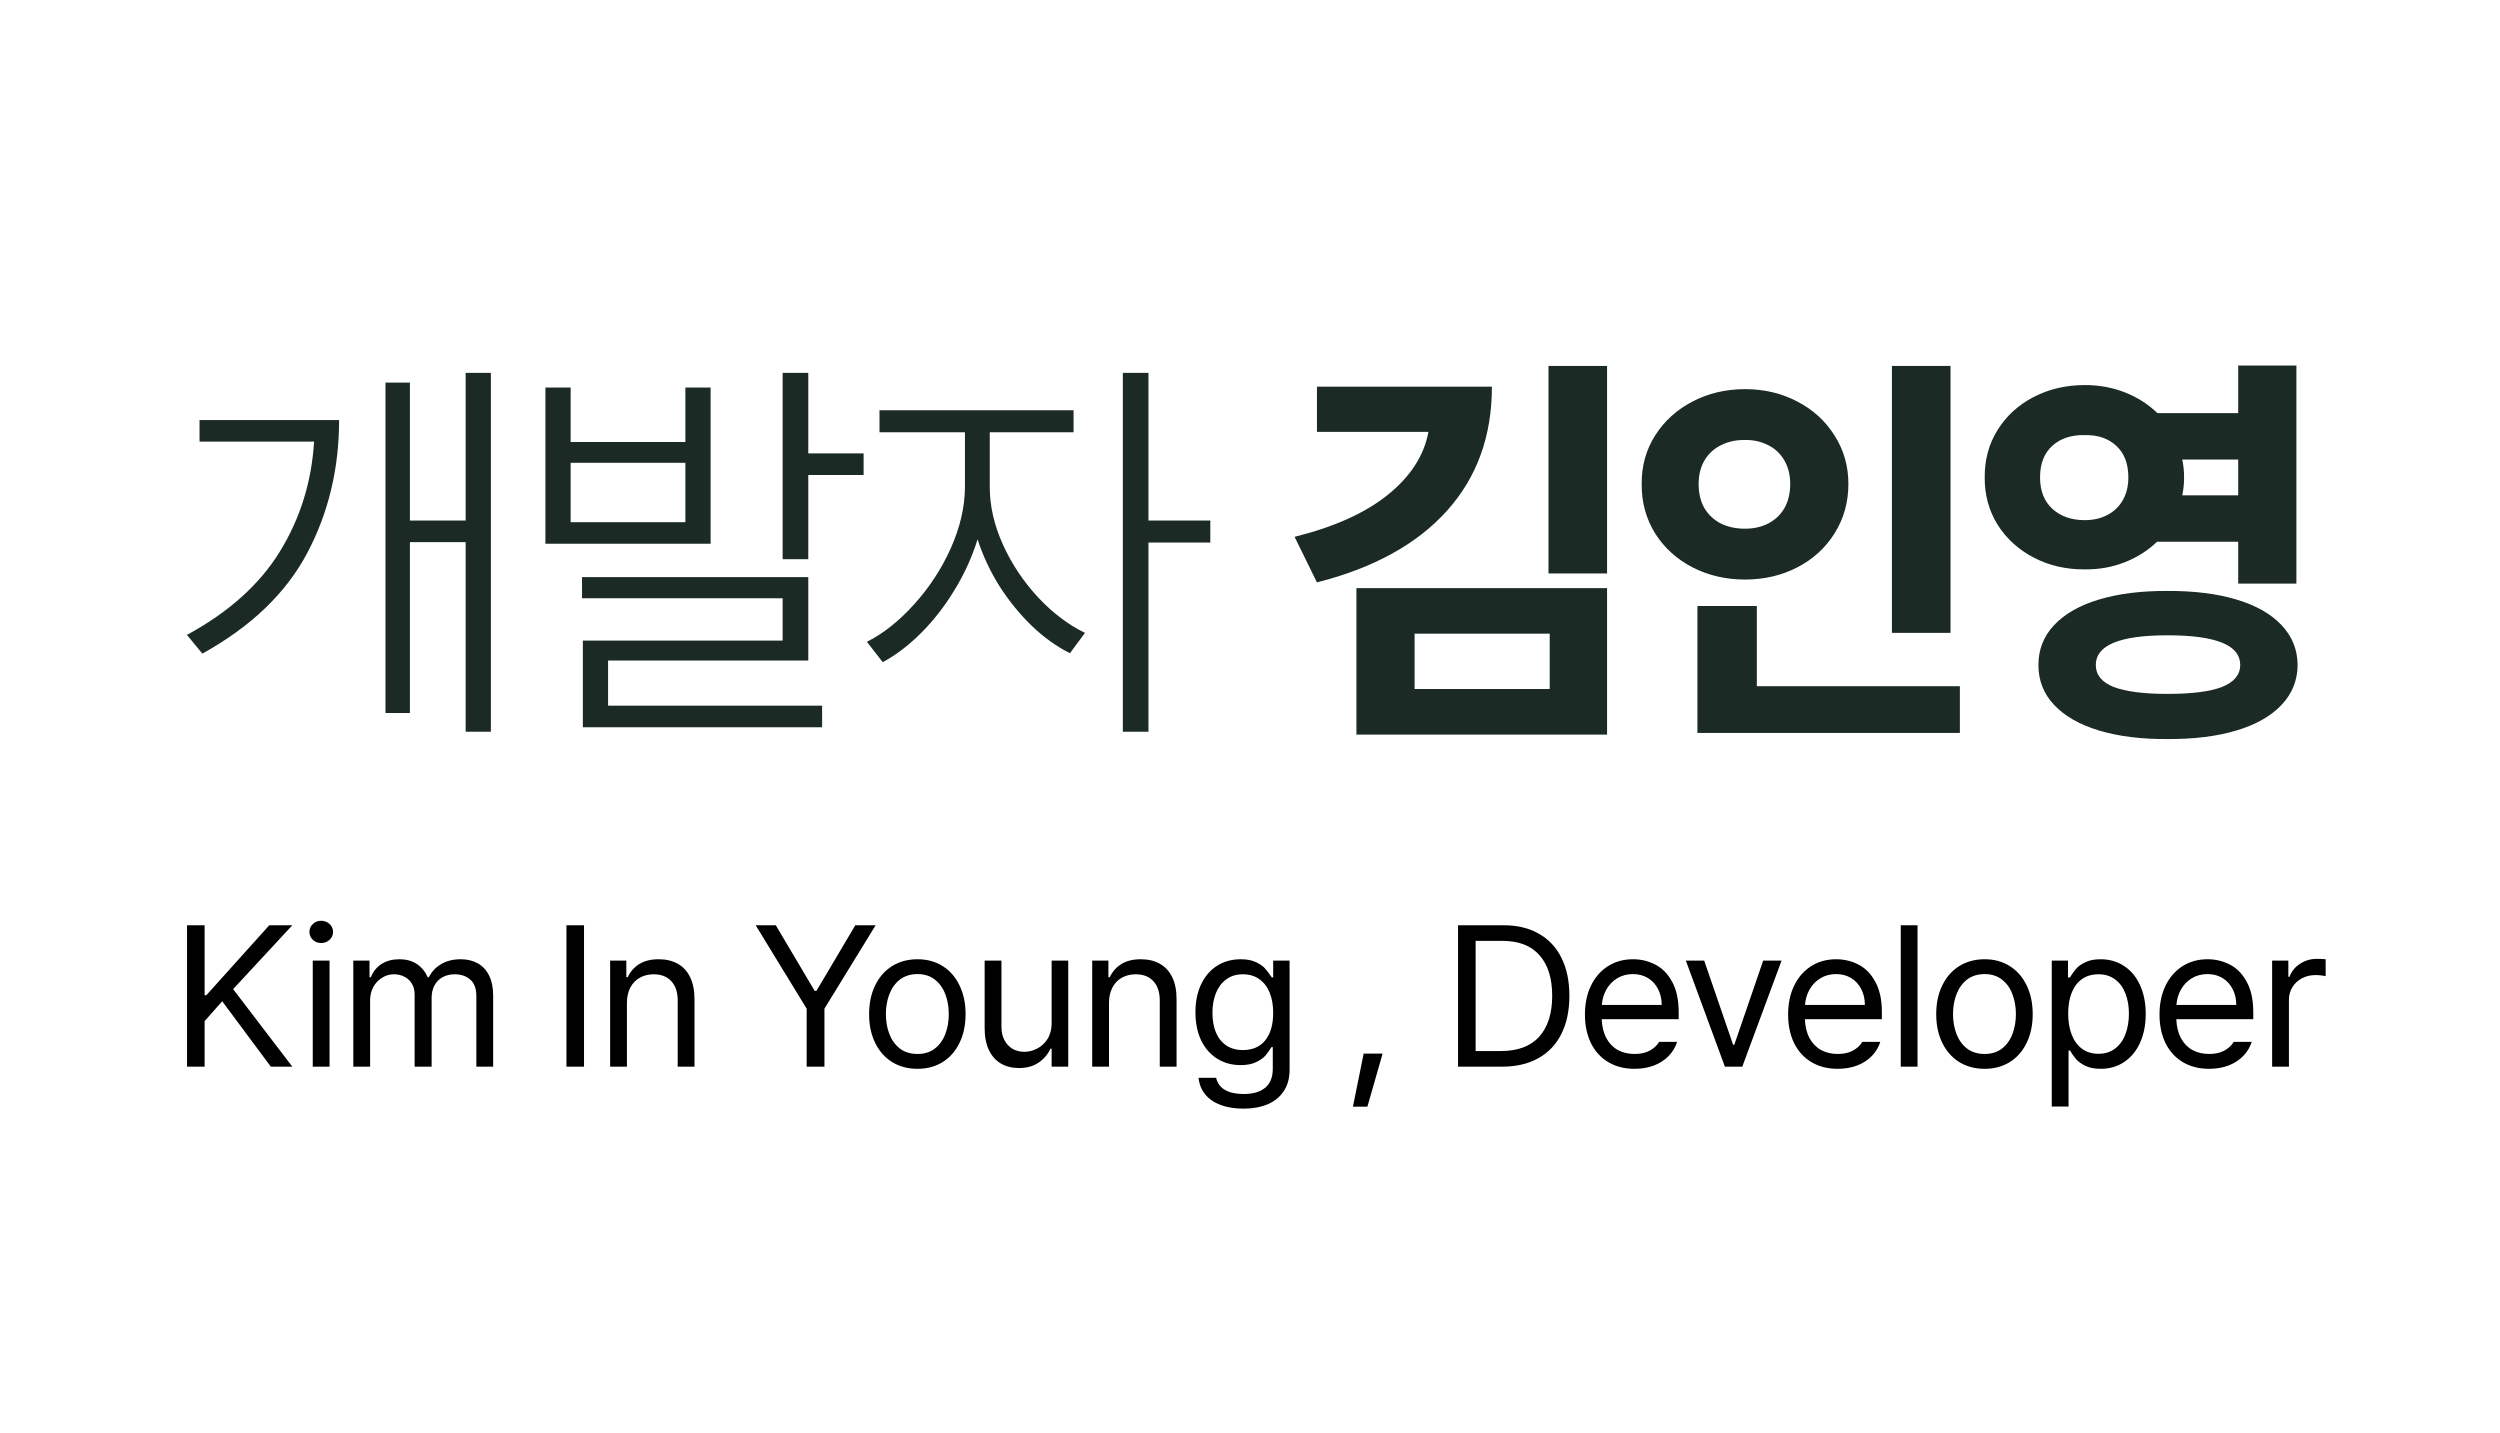 <svg width="150" height="86" viewBox="0 0 150 86" fill="none" xmlns="http://www.w3.org/2000/svg">
<path d="M29.453 43.904H27.939V32.527H24.594V42.781H23.129V22.957H24.594V31.233H27.939V22.371H29.453V43.904ZM20.346 25.203C20.346 28.116 19.707 30.778 18.43 33.187C17.16 35.587 15.065 37.597 12.143 39.217L11.215 38.094C13.722 36.735 15.581 35.066 16.794 33.089C18.015 31.103 18.698 28.906 18.845 26.497H11.972V25.203H20.346ZM34.239 26.521H41.123V23.25H42.637V32.625H32.725V23.25H34.239V26.521ZM41.123 31.331V27.767H34.239V31.331H41.123ZM48.497 27.205H51.817V28.499H48.497V33.553H46.959V22.371H48.497V27.205ZM48.497 39.632H36.485V42.342H49.327V43.636H34.971V38.435H46.959V35.897H34.922V34.627H48.497V39.632ZM59.386 29.231C59.386 30.363 59.651 31.514 60.18 32.686C60.709 33.85 61.413 34.904 62.291 35.848C63.17 36.783 64.106 37.492 65.099 37.972L64.196 39.192C63.398 38.794 62.637 38.248 61.913 37.557C61.189 36.857 60.542 36.063 59.972 35.176C59.411 34.281 58.971 33.341 58.654 32.356C58.328 33.414 57.868 34.428 57.274 35.396C56.688 36.364 56.021 37.223 55.273 37.972C54.524 38.72 53.755 39.306 52.965 39.73L52.013 38.509C52.99 38.02 53.93 37.276 54.833 36.275C55.745 35.274 56.481 34.151 57.042 32.906C57.604 31.652 57.889 30.428 57.897 29.231V25.936H52.77V24.617H64.415V25.936H59.386V29.231ZM68.908 31.233H72.619V32.552H68.908V43.904H67.37V22.371H68.908V31.233ZM89.515 23.201C89.515 26.172 88.612 28.658 86.805 30.66C85.007 32.654 82.411 34.082 79.017 34.944L77.674 32.21C80.059 31.616 81.926 30.774 83.277 29.683C84.636 28.584 85.446 27.327 85.707 25.911H79.017V23.201H89.515ZM96.424 34.407H92.909V21.956H96.424V34.407ZM96.424 44.075H81.385V35.286H96.424V44.075ZM84.876 41.341H92.982V38.02H84.876V41.341ZM117.031 37.972H113.515V21.956H117.031V37.972ZM117.592 43.977H101.845V36.36H105.41V41.17H117.592V43.977ZM104.702 23.348C105.849 23.348 106.895 23.596 107.839 24.092C108.783 24.581 109.528 25.26 110.073 26.131C110.626 26.994 110.903 27.962 110.903 29.036C110.903 30.135 110.626 31.123 110.073 32.002C109.528 32.873 108.783 33.553 107.839 34.041C106.895 34.529 105.849 34.773 104.702 34.773C103.554 34.773 102.504 34.529 101.552 34.041C100.608 33.553 99.859 32.873 99.306 32.002C98.761 31.123 98.492 30.135 98.501 29.036C98.492 27.962 98.761 26.994 99.306 26.131C99.859 25.26 100.608 24.581 101.552 24.092C102.504 23.596 103.554 23.348 104.702 23.348ZM104.702 26.399C104.173 26.391 103.697 26.493 103.273 26.705C102.85 26.908 102.517 27.213 102.272 27.62C102.036 28.019 101.918 28.491 101.918 29.036C101.918 29.606 102.036 30.094 102.272 30.501C102.517 30.9 102.846 31.205 103.261 31.416C103.684 31.62 104.165 31.722 104.702 31.722C105.214 31.722 105.674 31.62 106.081 31.416C106.496 31.205 106.822 30.9 107.058 30.501C107.294 30.094 107.412 29.606 107.412 29.036C107.412 28.491 107.294 28.019 107.058 27.62C106.822 27.213 106.496 26.908 106.081 26.705C105.666 26.493 105.206 26.391 104.702 26.399ZM125.088 23.104C125.951 23.104 126.753 23.25 127.493 23.543C128.242 23.836 128.893 24.251 129.446 24.788H134.292V21.932H137.784V35.018H134.292V32.503H129.422C128.877 33.032 128.23 33.443 127.481 33.736C126.74 34.029 125.943 34.171 125.088 34.163C123.965 34.171 122.944 33.935 122.024 33.455C121.105 32.975 120.381 32.316 119.852 31.477C119.331 30.631 119.074 29.687 119.083 28.645C119.074 27.588 119.331 26.64 119.852 25.801C120.381 24.955 121.101 24.296 122.012 23.824C122.932 23.344 123.957 23.104 125.088 23.104ZM125.088 26.106C124.275 26.09 123.624 26.306 123.135 26.753C122.647 27.193 122.403 27.824 122.403 28.645C122.403 29.443 122.647 30.07 123.135 30.525C123.632 30.981 124.283 31.209 125.088 31.209C125.593 31.209 126.041 31.107 126.431 30.904C126.83 30.7 127.139 30.407 127.359 30.025C127.587 29.634 127.701 29.174 127.701 28.645C127.701 27.824 127.461 27.193 126.98 26.753C126.5 26.306 125.87 26.09 125.088 26.106ZM130.044 35.457C131.631 35.449 133.011 35.62 134.183 35.97C135.354 36.32 136.258 36.832 136.893 37.508C137.527 38.175 137.849 38.973 137.857 39.9C137.849 40.828 137.527 41.626 136.893 42.293C136.258 42.968 135.354 43.481 134.183 43.831C133.011 44.181 131.631 44.352 130.044 44.344C128.474 44.352 127.107 44.181 125.943 43.831C124.779 43.481 123.88 42.968 123.245 42.293C122.618 41.626 122.305 40.828 122.305 39.9C122.305 38.973 122.618 38.175 123.245 37.508C123.88 36.832 124.779 36.32 125.943 35.97C127.107 35.62 128.474 35.449 130.044 35.457ZM130.044 38.118C127.18 38.118 125.748 38.712 125.748 39.9C125.748 40.495 126.106 40.934 126.822 41.219C127.546 41.495 128.62 41.634 130.044 41.634C131.509 41.634 132.6 41.495 133.316 41.219C134.04 40.934 134.406 40.495 134.415 39.9C134.406 39.29 134.04 38.842 133.316 38.558C132.592 38.265 131.501 38.118 130.044 38.118ZM134.292 29.72V27.571H130.936C131.009 27.913 131.045 28.271 131.045 28.645C131.045 29.02 131.009 29.378 130.936 29.72H134.292Z" fill="#1B2A24"/>
<path d="M11.222 55.516H12.277V59.711H12.383L16.156 55.516H17.539L13.988 59.348L17.539 64H16.25L13.332 60.074L12.277 61.27V64H11.222V55.516ZM18.765 57.637H19.773V64H18.765V57.637ZM19.269 56.582C19.074 56.582 18.908 56.518 18.771 56.389C18.634 56.26 18.566 56.102 18.566 55.914C18.566 55.727 18.634 55.568 18.771 55.44C18.908 55.31 19.074 55.246 19.269 55.246C19.464 55.246 19.632 55.31 19.773 55.44C19.913 55.568 19.984 55.727 19.984 55.914C19.984 56.102 19.913 56.26 19.773 56.389C19.632 56.518 19.464 56.582 19.269 56.582ZM21.198 57.637H22.171V58.633H22.253C22.39 58.289 22.605 58.023 22.898 57.836C23.194 57.648 23.55 57.555 23.964 57.555C24.37 57.555 24.716 57.648 25.001 57.836C25.286 58.02 25.507 58.285 25.663 58.633H25.733C25.901 58.297 26.149 58.033 26.478 57.842C26.806 57.65 27.194 57.555 27.644 57.555C28.03 57.555 28.368 57.635 28.657 57.795C28.95 57.955 29.179 58.199 29.343 58.527C29.507 58.852 29.589 59.258 29.589 59.746V64H28.581V59.758C28.581 59.316 28.46 58.99 28.218 58.779C27.976 58.565 27.667 58.457 27.292 58.457C27.003 58.457 26.753 58.518 26.542 58.639C26.331 58.76 26.171 58.926 26.062 59.137C25.952 59.348 25.898 59.59 25.898 59.863V64H24.878V59.652C24.878 59.418 24.825 59.211 24.72 59.031C24.614 58.848 24.466 58.707 24.274 58.609C24.087 58.508 23.874 58.457 23.636 58.457C23.382 58.457 23.145 58.525 22.927 58.662C22.708 58.795 22.532 58.98 22.399 59.219C22.27 59.457 22.206 59.727 22.206 60.027V64H21.198V57.637ZM35.041 64H33.987V55.516H35.041V64ZM37.615 64H36.608V57.637H37.58V58.633H37.662C37.822 58.293 38.055 58.029 38.359 57.842C38.668 57.65 39.057 57.555 39.526 57.555C39.963 57.555 40.342 57.645 40.662 57.824C40.983 58 41.23 58.268 41.406 58.627C41.582 58.986 41.67 59.43 41.67 59.957V64H40.662V60.027C40.662 59.535 40.535 59.15 40.281 58.873C40.027 58.596 39.674 58.457 39.221 58.457C38.908 58.457 38.631 58.525 38.389 58.662C38.147 58.795 37.957 58.992 37.82 59.254C37.684 59.512 37.615 59.82 37.615 60.18V64ZM46.548 55.516L48.88 59.453H48.986L51.318 55.516H52.537L49.466 60.52V64H48.4V60.52L45.341 55.516H46.548ZM55.052 64.129C54.478 64.129 53.97 63.994 53.528 63.725C53.091 63.451 52.751 63.066 52.509 62.57C52.267 62.074 52.146 61.5 52.146 60.848C52.146 60.195 52.267 59.621 52.509 59.125C52.751 58.625 53.091 58.238 53.528 57.965C53.97 57.691 54.478 57.555 55.052 57.555C55.622 57.555 56.124 57.691 56.558 57.965C56.995 58.238 57.333 58.625 57.571 59.125C57.814 59.621 57.935 60.195 57.935 60.848C57.935 61.5 57.814 62.074 57.571 62.57C57.333 63.066 56.995 63.451 56.558 63.725C56.124 63.994 55.622 64.129 55.052 64.129ZM55.052 63.238C55.462 63.238 55.808 63.131 56.089 62.916C56.37 62.697 56.579 62.408 56.716 62.049C56.857 61.685 56.927 61.285 56.927 60.848C56.927 60.41 56.857 60.01 56.716 59.647C56.579 59.283 56.37 58.992 56.089 58.773C55.808 58.555 55.462 58.445 55.052 58.445C54.634 58.445 54.282 58.555 53.997 58.773C53.716 58.992 53.505 59.283 53.364 59.647C53.224 60.01 53.153 60.41 53.153 60.848C53.153 61.285 53.224 61.685 53.364 62.049C53.505 62.408 53.716 62.697 53.997 62.916C54.282 63.131 54.634 63.238 55.052 63.238ZM63.098 57.637H64.094V64H63.098V62.922H63.028C62.864 63.27 62.622 63.551 62.302 63.766C61.985 63.977 61.598 64.082 61.141 64.082C60.731 64.082 60.372 63.994 60.063 63.818C59.755 63.639 59.513 63.369 59.337 63.01C59.165 62.65 59.079 62.207 59.079 61.68V57.637H60.087V61.609C60.087 61.91 60.145 62.174 60.263 62.4C60.38 62.627 60.542 62.803 60.749 62.928C60.96 63.049 61.2 63.109 61.469 63.109C61.723 63.109 61.975 63.045 62.225 62.916C62.479 62.787 62.688 62.594 62.852 62.336C63.016 62.074 63.098 61.758 63.098 61.387V57.637ZM66.54 64H65.532V57.637H66.504V58.633H66.586C66.747 58.293 66.979 58.029 67.284 57.842C67.592 57.65 67.981 57.555 68.45 57.555C68.887 57.555 69.266 57.645 69.586 57.824C69.907 58 70.155 58.268 70.331 58.627C70.506 58.986 70.594 59.43 70.594 59.957V64H69.586V60.027C69.586 59.535 69.46 59.15 69.206 58.873C68.952 58.596 68.598 58.457 68.145 58.457C67.832 58.457 67.555 58.525 67.313 58.662C67.071 58.795 66.881 58.992 66.745 59.254C66.608 59.512 66.54 59.82 66.54 60.18V64ZM74.609 66.519C74.098 66.519 73.645 66.447 73.25 66.303C72.859 66.158 72.549 65.947 72.319 65.67C72.088 65.393 71.953 65.059 71.914 64.668H72.969C73.039 64.988 73.215 65.231 73.496 65.394C73.781 65.559 74.153 65.641 74.609 65.641C75.172 65.641 75.606 65.516 75.91 65.266C76.215 65.016 76.367 64.633 76.367 64.117V62.828H76.285C76.172 63.02 76.053 63.188 75.928 63.332C75.803 63.477 75.615 63.609 75.365 63.73C75.119 63.848 74.809 63.906 74.434 63.906C73.914 63.906 73.449 63.779 73.039 63.525C72.629 63.272 72.307 62.906 72.072 62.43C71.842 61.949 71.727 61.383 71.727 60.73C71.727 60.09 71.842 59.529 72.072 59.049C72.303 58.568 72.623 58.199 73.033 57.941C73.444 57.684 73.914 57.555 74.445 57.555C74.817 57.555 75.125 57.615 75.371 57.736C75.621 57.857 75.799 57.982 75.904 58.111C76.014 58.236 76.149 58.414 76.309 58.645H76.391V57.637H77.375V64.176C77.375 64.703 77.254 65.141 77.012 65.488C76.774 65.84 76.447 66.1 76.033 66.268C75.619 66.436 75.145 66.519 74.609 66.519ZM74.574 63.004C75.153 63.004 75.6 62.809 75.916 62.418C76.233 62.023 76.391 61.473 76.391 60.766C76.391 60.309 76.32 59.906 76.18 59.559C76.039 59.211 75.832 58.941 75.559 58.75C75.289 58.555 74.961 58.457 74.574 58.457C74.18 58.457 73.846 58.559 73.572 58.762C73.299 58.965 73.092 59.242 72.951 59.594C72.815 59.941 72.746 60.332 72.746 60.766C72.746 61.211 72.815 61.602 72.951 61.938C73.092 62.273 73.299 62.535 73.572 62.723C73.846 62.91 74.18 63.004 74.574 63.004ZM82.043 66.402H81.175L81.82 63.215H82.957L82.043 66.402ZM87.483 64V55.516H90.225C91.042 55.516 91.745 55.685 92.335 56.025C92.929 56.361 93.382 56.848 93.694 57.484C94.007 58.117 94.163 58.871 94.163 59.746C94.163 60.629 94.005 61.389 93.688 62.025C93.372 62.662 92.911 63.15 92.305 63.49C91.7 63.83 90.972 64 90.12 64H87.483ZM90.05 63.062C91.073 63.062 91.843 62.773 92.358 62.195C92.874 61.617 93.132 60.801 93.132 59.746C93.132 58.703 92.88 57.895 92.376 57.32C91.872 56.742 91.132 56.453 90.155 56.453H88.538V63.062H90.05ZM98.073 64.129C97.467 64.129 96.94 63.994 96.491 63.725C96.042 63.455 95.696 63.074 95.454 62.582C95.215 62.09 95.096 61.52 95.096 60.871C95.096 60.223 95.215 59.648 95.454 59.148C95.696 58.645 96.034 58.254 96.467 57.977C96.905 57.695 97.409 57.555 97.979 57.555C98.46 57.555 98.907 57.662 99.321 57.877C99.735 58.088 100.071 58.432 100.329 58.908C100.59 59.381 100.721 59.988 100.721 60.73V61.152H96.104C96.12 61.594 96.212 61.971 96.379 62.283C96.547 62.596 96.776 62.834 97.065 62.998C97.358 63.158 97.694 63.238 98.073 63.238C98.432 63.238 98.735 63.172 98.981 63.039C99.231 62.902 99.421 62.727 99.549 62.512H100.628C100.526 62.832 100.356 63.115 100.118 63.361C99.883 63.603 99.59 63.793 99.239 63.93C98.891 64.062 98.502 64.129 98.073 64.129ZM99.702 60.297C99.702 59.941 99.629 59.625 99.485 59.348C99.344 59.066 99.143 58.846 98.881 58.685C98.62 58.525 98.319 58.445 97.979 58.445C97.624 58.445 97.307 58.529 97.03 58.697C96.756 58.865 96.54 59.092 96.379 59.377C96.223 59.658 96.133 59.965 96.11 60.297H99.702ZM104.537 64H103.494L101.151 57.637H102.252L103.987 62.688H104.057L105.791 57.637H106.893L104.537 64ZM110.264 64.129C109.658 64.129 109.131 63.994 108.682 63.725C108.232 63.455 107.887 63.074 107.644 62.582C107.406 62.09 107.287 61.52 107.287 60.871C107.287 60.223 107.406 59.648 107.644 59.148C107.887 58.645 108.225 58.254 108.658 57.977C109.096 57.695 109.6 57.555 110.17 57.555C110.65 57.555 111.098 57.662 111.512 57.877C111.926 58.088 112.262 58.432 112.519 58.908C112.781 59.381 112.912 59.988 112.912 60.73V61.152H108.295C108.31 61.594 108.402 61.971 108.57 62.283C108.738 62.596 108.967 62.834 109.256 62.998C109.549 63.158 109.885 63.238 110.264 63.238C110.623 63.238 110.926 63.172 111.172 63.039C111.422 62.902 111.611 62.727 111.74 62.512H112.818C112.717 62.832 112.547 63.115 112.309 63.361C112.074 63.603 111.781 63.793 111.43 63.93C111.082 64.062 110.693 64.129 110.264 64.129ZM111.893 60.297C111.893 59.941 111.82 59.625 111.676 59.348C111.535 59.066 111.334 58.846 111.072 58.685C110.81 58.525 110.51 58.445 110.17 58.445C109.814 58.445 109.498 58.529 109.221 58.697C108.947 58.865 108.73 59.092 108.57 59.377C108.414 59.658 108.324 59.965 108.301 60.297H111.893ZM115.052 64H114.045V55.516H115.052V64ZM119.079 64.129C118.505 64.129 117.997 63.994 117.556 63.725C117.118 63.451 116.779 63.066 116.536 62.57C116.294 62.074 116.173 61.5 116.173 60.848C116.173 60.195 116.294 59.621 116.536 59.125C116.779 58.625 117.118 58.238 117.556 57.965C117.997 57.691 118.505 57.555 119.079 57.555C119.65 57.555 120.152 57.691 120.585 57.965C121.023 58.238 121.361 58.625 121.599 59.125C121.841 59.621 121.962 60.195 121.962 60.848C121.962 61.5 121.841 62.074 121.599 62.57C121.361 63.066 121.023 63.451 120.585 63.725C120.152 63.994 119.65 64.129 119.079 64.129ZM119.079 63.238C119.49 63.238 119.835 63.131 120.116 62.916C120.398 62.697 120.607 62.408 120.743 62.049C120.884 61.685 120.954 61.285 120.954 60.848C120.954 60.41 120.884 60.01 120.743 59.647C120.607 59.283 120.398 58.992 120.116 58.773C119.835 58.555 119.49 58.445 119.079 58.445C118.661 58.445 118.31 58.555 118.025 58.773C117.743 58.992 117.533 59.283 117.392 59.647C117.251 60.01 117.181 60.41 117.181 60.848C117.181 61.285 117.251 61.685 117.392 62.049C117.533 62.408 117.743 62.697 118.025 62.916C118.31 63.131 118.661 63.238 119.079 63.238ZM123.106 57.637H124.079V58.645H124.196C124.321 58.441 124.442 58.272 124.56 58.135C124.677 57.994 124.858 57.863 125.104 57.742C125.351 57.617 125.661 57.555 126.036 57.555C126.567 57.555 127.036 57.69 127.442 57.959C127.853 58.225 128.171 58.605 128.397 59.102C128.628 59.598 128.743 60.176 128.743 60.836C128.743 61.496 128.628 62.076 128.397 62.576C128.171 63.072 127.853 63.455 127.442 63.725C127.036 63.994 126.571 64.129 126.048 64.129C125.677 64.129 125.366 64.068 125.116 63.947C124.87 63.822 124.685 63.688 124.56 63.543C124.435 63.395 124.313 63.223 124.196 63.027H124.114V66.391H123.106V57.637ZM124.091 60.812C124.091 61.293 124.161 61.715 124.302 62.078C124.442 62.441 124.649 62.725 124.923 62.928C125.196 63.127 125.524 63.227 125.907 63.227C126.298 63.227 126.63 63.123 126.903 62.916C127.181 62.705 127.388 62.418 127.524 62.055C127.665 61.688 127.735 61.273 127.735 60.812C127.735 60.363 127.665 59.961 127.524 59.605C127.388 59.25 127.183 58.971 126.909 58.768C126.636 58.56 126.302 58.457 125.907 58.457C125.517 58.457 125.185 58.555 124.911 58.75C124.642 58.945 124.436 59.221 124.296 59.576C124.159 59.928 124.091 60.34 124.091 60.812ZM132.548 64.129C131.942 64.129 131.415 63.994 130.965 63.725C130.516 63.455 130.171 63.074 129.928 62.582C129.69 62.09 129.571 61.52 129.571 60.871C129.571 60.223 129.69 59.648 129.928 59.148C130.171 58.645 130.508 58.254 130.942 57.977C131.38 57.695 131.883 57.555 132.454 57.555C132.934 57.555 133.381 57.662 133.796 57.877C134.21 58.088 134.546 58.432 134.803 58.908C135.065 59.381 135.196 59.988 135.196 60.73V61.152H130.579C130.594 61.594 130.686 61.971 130.854 62.283C131.022 62.596 131.251 62.834 131.54 62.998C131.833 63.158 132.169 63.238 132.548 63.238C132.907 63.238 133.21 63.172 133.456 63.039C133.706 62.902 133.895 62.727 134.024 62.512H135.102C135.001 62.832 134.831 63.115 134.592 63.361C134.358 63.603 134.065 63.793 133.714 63.93C133.366 64.062 132.977 64.129 132.548 64.129ZM134.176 60.297C134.176 59.941 134.104 59.625 133.96 59.348C133.819 59.066 133.618 58.846 133.356 58.685C133.094 58.525 132.794 58.445 132.454 58.445C132.098 58.445 131.782 58.529 131.505 58.697C131.231 58.865 131.014 59.092 130.854 59.377C130.698 59.658 130.608 59.965 130.585 60.297H134.176ZM136.328 57.637H137.301V58.609H137.371C137.489 58.285 137.698 58.025 137.998 57.83C138.299 57.631 138.637 57.531 139.012 57.531C139.207 57.531 139.383 57.539 139.539 57.555V58.574C139.496 58.559 139.412 58.543 139.287 58.527C139.166 58.512 139.047 58.504 138.93 58.504C138.629 58.504 138.358 58.568 138.116 58.697C137.873 58.826 137.682 59.004 137.541 59.23C137.405 59.457 137.336 59.711 137.336 59.992V64H136.328V57.637Z" fill="black"/>
</svg>

